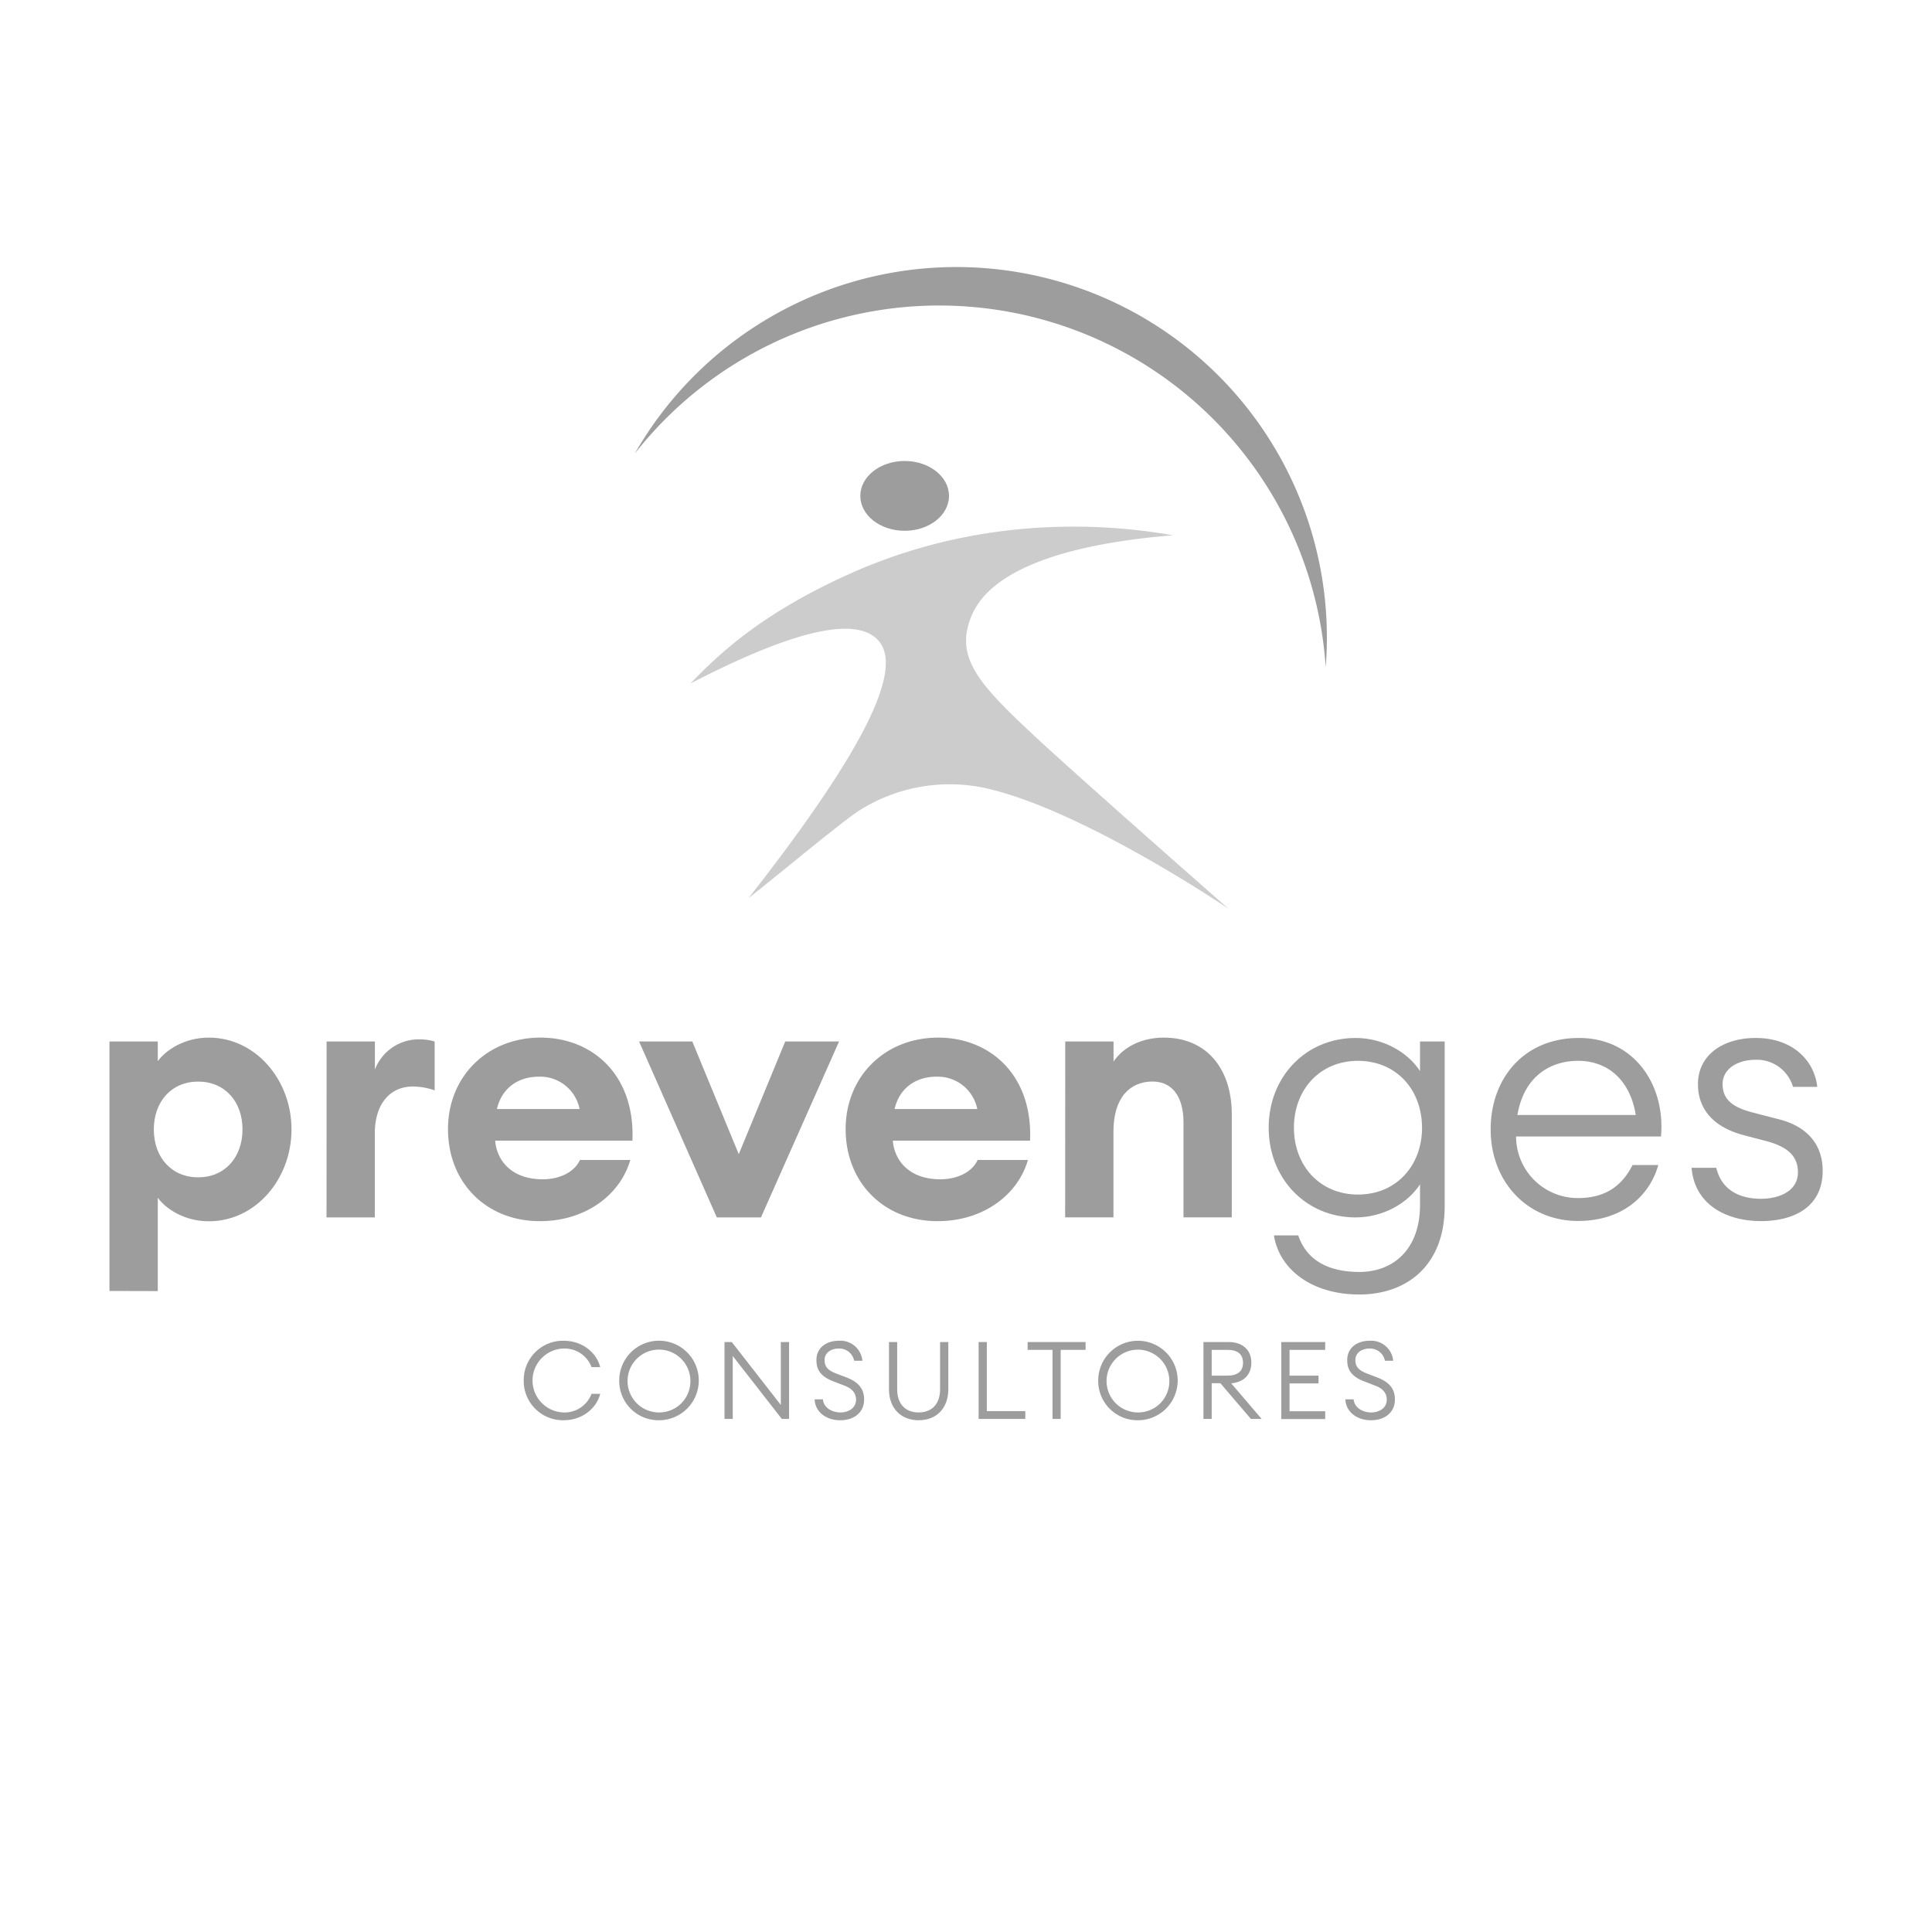 <svg id="Capa_2" data-name="Capa 2" xmlns="http://www.w3.org/2000/svg" viewBox="0 0 600 600"><defs><style>.cls-1,.cls-3{fill:#9d9d9d;}.cls-1,.cls-2{fill-rule:evenodd;}.cls-2{fill:#ccc;}</style></defs><path class="cls-1" d="M267.18,154c0-6,6.17-10.84,13.77-10.84S294.72,148,294.72,154s-6.16,10.84-13.77,10.84S267.18,160,267.18,154"/><path class="cls-2" d="M214.49,212.22c10.47-11,24-22.52,48.93-33.81,43.72-19.77,84-15.13,100.86-12.17-24.95,2-55.49,8-62.55,25-5.37,12.89,2.1,21.08,19.87,37.63,13.7,12.75,59.85,53.3,59.85,53.3s-44.92-30.52-75.2-37.37a52.51,52.51,0,0,0-39.44,6.94c-5.3,3.34-28.75,22.93-34.28,27.1,36.87-47.06,47.83-71.17,40.35-79.82-6.08-7-23-5.1-58.39,13.22"/><path class="cls-3" d="M304.88,95.61A120.27,120.27,0,0,1,411.71,207.2a115.06,115.06,0,0,0-214.57-66.33A120.14,120.14,0,0,1,304.88,95.61Z"/><path class="cls-3" d="M34,400.92V323.44H49v6.12c2.52-3.5,8.31-7.32,15.85-7.32,14.53,0,25.68,13.11,25.68,28.52s-11.15,28.52-25.68,28.52c-7.54,0-13.33-3.82-15.85-7.32v29Zm41.31-50.16c0-8.63-5.46-14.86-13.77-14.86s-13.77,6.23-13.77,14.86,5.46,14.87,13.77,14.87S75.31,359.39,75.31,350.76Z"/><path class="cls-3" d="M101.43,323.44h15v8.74a14.56,14.56,0,0,1,13.55-9.4,16.67,16.67,0,0,1,5,.66v15.19a20,20,0,0,0-6.78-1.2c-7.1,0-11.8,5.46-11.8,14.53v26.12h-15Z"/><path class="cls-3" d="M139.13,350.65c0-16.28,12.13-28.41,28.74-28.41,16,0,29.4,11.47,28.53,32H153.78c.54,6.45,5.35,12,14.75,12,5.24,0,9.83-2.19,11.58-6h15.63c-3.17,11-14.1,19-28,19C151,379.28,139.13,367.26,139.13,350.65Zm15.19-6.23H180a12.49,12.49,0,0,0-12.56-10.05C160.44,334.37,155.74,338.3,154.32,344.42Z"/><path class="cls-3" d="M198.47,323.44H215l14.43,35,14.43-35h16.72l-24.26,54.64H222.62Z"/><path class="cls-3" d="M262.62,350.65c0-16.28,12.13-28.41,28.75-28.41,15.95,0,29.4,11.47,28.52,32H277.27c.54,6.45,5.35,12,14.75,12,5.25,0,9.84-2.19,11.59-6h15.62c-3.16,11-14.09,19-28,19C274.54,379.28,262.62,367.26,262.62,350.65Zm15.19-6.23H303.5a12.5,12.5,0,0,0-12.57-10.05C283.93,334.37,279.24,338.3,277.81,344.42Z"/><path class="cls-3" d="M330.82,323.44h15v6.23c2.95-4.37,8.52-7.43,15.63-7.43,13.22,0,21.09,9.61,21.09,23.82v32h-15v-29.5c0-7.87-3.39-12.68-9.62-12.68-7,0-12.13,5-12.13,15.51v26.67h-15Z"/><path class="cls-3" d="M395.62,383.66h7.55c2.62,7.76,9.39,11.36,19,11.36C433,395,441,387.7,441,374.26v-6.45c-3.93,6-11.58,10.27-20,10.27-15.52,0-27-12.13-27-27.87s11.47-27.86,27-27.86c8.41,0,16.06,4.26,20,10.27v-9.18h7.66v51.25c0,17.93-11.37,27.33-26.56,27.33C407.64,402,397.37,394.48,395.62,383.66Zm46-33.45c0-11.8-8-20.76-19.89-20.76s-19.89,9-19.89,20.76,8,20.77,19.89,20.77S441.63,362,441.63,350.21Z"/><path class="cls-3" d="M462.94,350.76c0-15.85,10.28-28.41,27.43-28.41,17.38,0,26.89,14.86,25.46,30.6h-45A19.16,19.16,0,0,0,490,372.07c7.33,0,13.23-2.73,17-10.27H515c-2.62,9.4-11,17.38-24.92,17.38C474.31,379.18,462.94,367,462.94,350.76Zm8.31-4.48H508c-1.75-10.93-8.75-16.83-17.93-16.83C481.85,329.45,473.32,333.93,471.25,346.28Z"/><path class="cls-3" d="M525.34,362.67H533c1.75,7.33,7.87,9.62,13.78,9.62,6.22,0,11.58-2.62,11.58-8.2,0-4.81-2.84-7.87-9.84-9.72l-7.1-1.86c-9.29-2.51-14.1-8-14.1-15.85,0-9,7.76-14.31,17.92-14.31,11.59,0,18.25,7.1,19.13,15.19h-7.54a11.69,11.69,0,0,0-11.59-8.42c-5.68,0-10.27,2.85-10.27,7.54,0,4.26,2.4,7,9,8.75l8.42,2.18c8.74,2.19,13.66,7.76,13.66,16,0,10.93-8.42,15.63-19.23,15.63C535.73,379.18,526.22,373.82,525.34,362.67Z"/><path class="cls-3" d="M162.65,428.72A12.19,12.19,0,0,1,175,416.38c6.25,0,10.42,4.1,11.4,8.2h-2.69A8.94,8.94,0,0,0,175,418.8a9.93,9.93,0,0,0,0,19.85,8.94,8.94,0,0,0,8.71-5.79h2.69c-1,4.1-5.15,8.21-11.4,8.21A12.19,12.19,0,0,1,162.65,428.72Z"/><path class="cls-3" d="M192.31,428.72a12.35,12.35,0,1,1,12.35,12.35A12.19,12.19,0,0,1,192.31,428.72Zm22.1,0a9.76,9.76,0,1,0-9.75,9.93A9.69,9.69,0,0,0,214.41,428.72Z"/><path class="cls-3" d="M242.8,440.66l-15.24-19.54v19.54H225V416.78h2.26l15.23,19.54V416.78h2.56v23.88Z"/><path class="cls-3" d="M253,434.57h2.56c.27,2.83,3.12,4.08,5.41,4.08,2.69,0,4.88-1.48,4.88-3.94,0-2.12-1.28-3.5-3.46-4.34L258.83,429c-3.73-1.44-5.28-3.36-5.28-6.62,0-3.77,3-6,7-6a6.85,6.85,0,0,1,7.27,6.22h-2.56a4.69,4.69,0,0,0-4.81-3.8c-2.45,0-4.37,1.38-4.37,3.56s1.14,3.23,3.56,4.18l3.17,1.21c3.59,1.38,5.55,3.36,5.55,6.89,0,4-3.13,6.43-7.4,6.43C256.24,441.07,253.08,438.18,253,434.57Z"/><path class="cls-3" d="M276.08,431.41V416.78h2.55v14.7c0,4.61,2.63,7.17,6.66,7.17s6.66-2.56,6.66-7.17v-14.7h2.56v14.63c0,6-3.73,9.66-9.22,9.66S276.08,437.37,276.08,431.41Z"/><path class="cls-3" d="M303.92,416.78h2.55v21.46h11.95v2.42h-14.5Z"/><path class="cls-3" d="M326.87,419.21h-7.73v-2.43h18v2.43H329.4v21.45h-2.53Z"/><path class="cls-3" d="M341.06,428.72a12.34,12.34,0,1,1,12.34,12.35A12.18,12.18,0,0,1,341.06,428.72Zm22.09,0a9.75,9.75,0,1,0-9.75,9.93A9.69,9.69,0,0,0,363.15,428.72Z"/><path class="cls-3" d="M373.74,416.78h7.81c4.41,0,7.07,2.52,7.07,6.43,0,3.66-2.33,6.08-6.26,6.39l9.45,11.06h-3.33L379,429.57H376.3v11.09h-2.56Zm7.51,10.43c3.06,0,4.78-1.32,4.78-4s-1.72-4-4.78-4H376.3v8Z"/><path class="cls-3" d="M397.92,416.78h13.63v2.43H400.48v8h9v2.43h-9v8.64h11.07v2.42H397.92Z"/><path class="cls-3" d="M417.82,434.57h2.56c.26,2.83,3.13,4.08,5.41,4.08,2.69,0,4.88-1.48,4.88-3.94,0-2.12-1.28-3.5-3.47-4.34L423.67,429c-3.73-1.44-5.28-3.36-5.28-6.62,0-3.77,3-6,7-6a6.85,6.85,0,0,1,7.27,6.22h-2.56a4.69,4.69,0,0,0-4.81-3.8c-2.45,0-4.37,1.38-4.37,3.56s1.14,3.23,3.56,4.18l3.16,1.21c3.61,1.38,5.56,3.36,5.56,6.89,0,4-3.13,6.43-7.41,6.43C421.08,441.07,417.92,438.18,417.82,434.57Z"/></svg>
